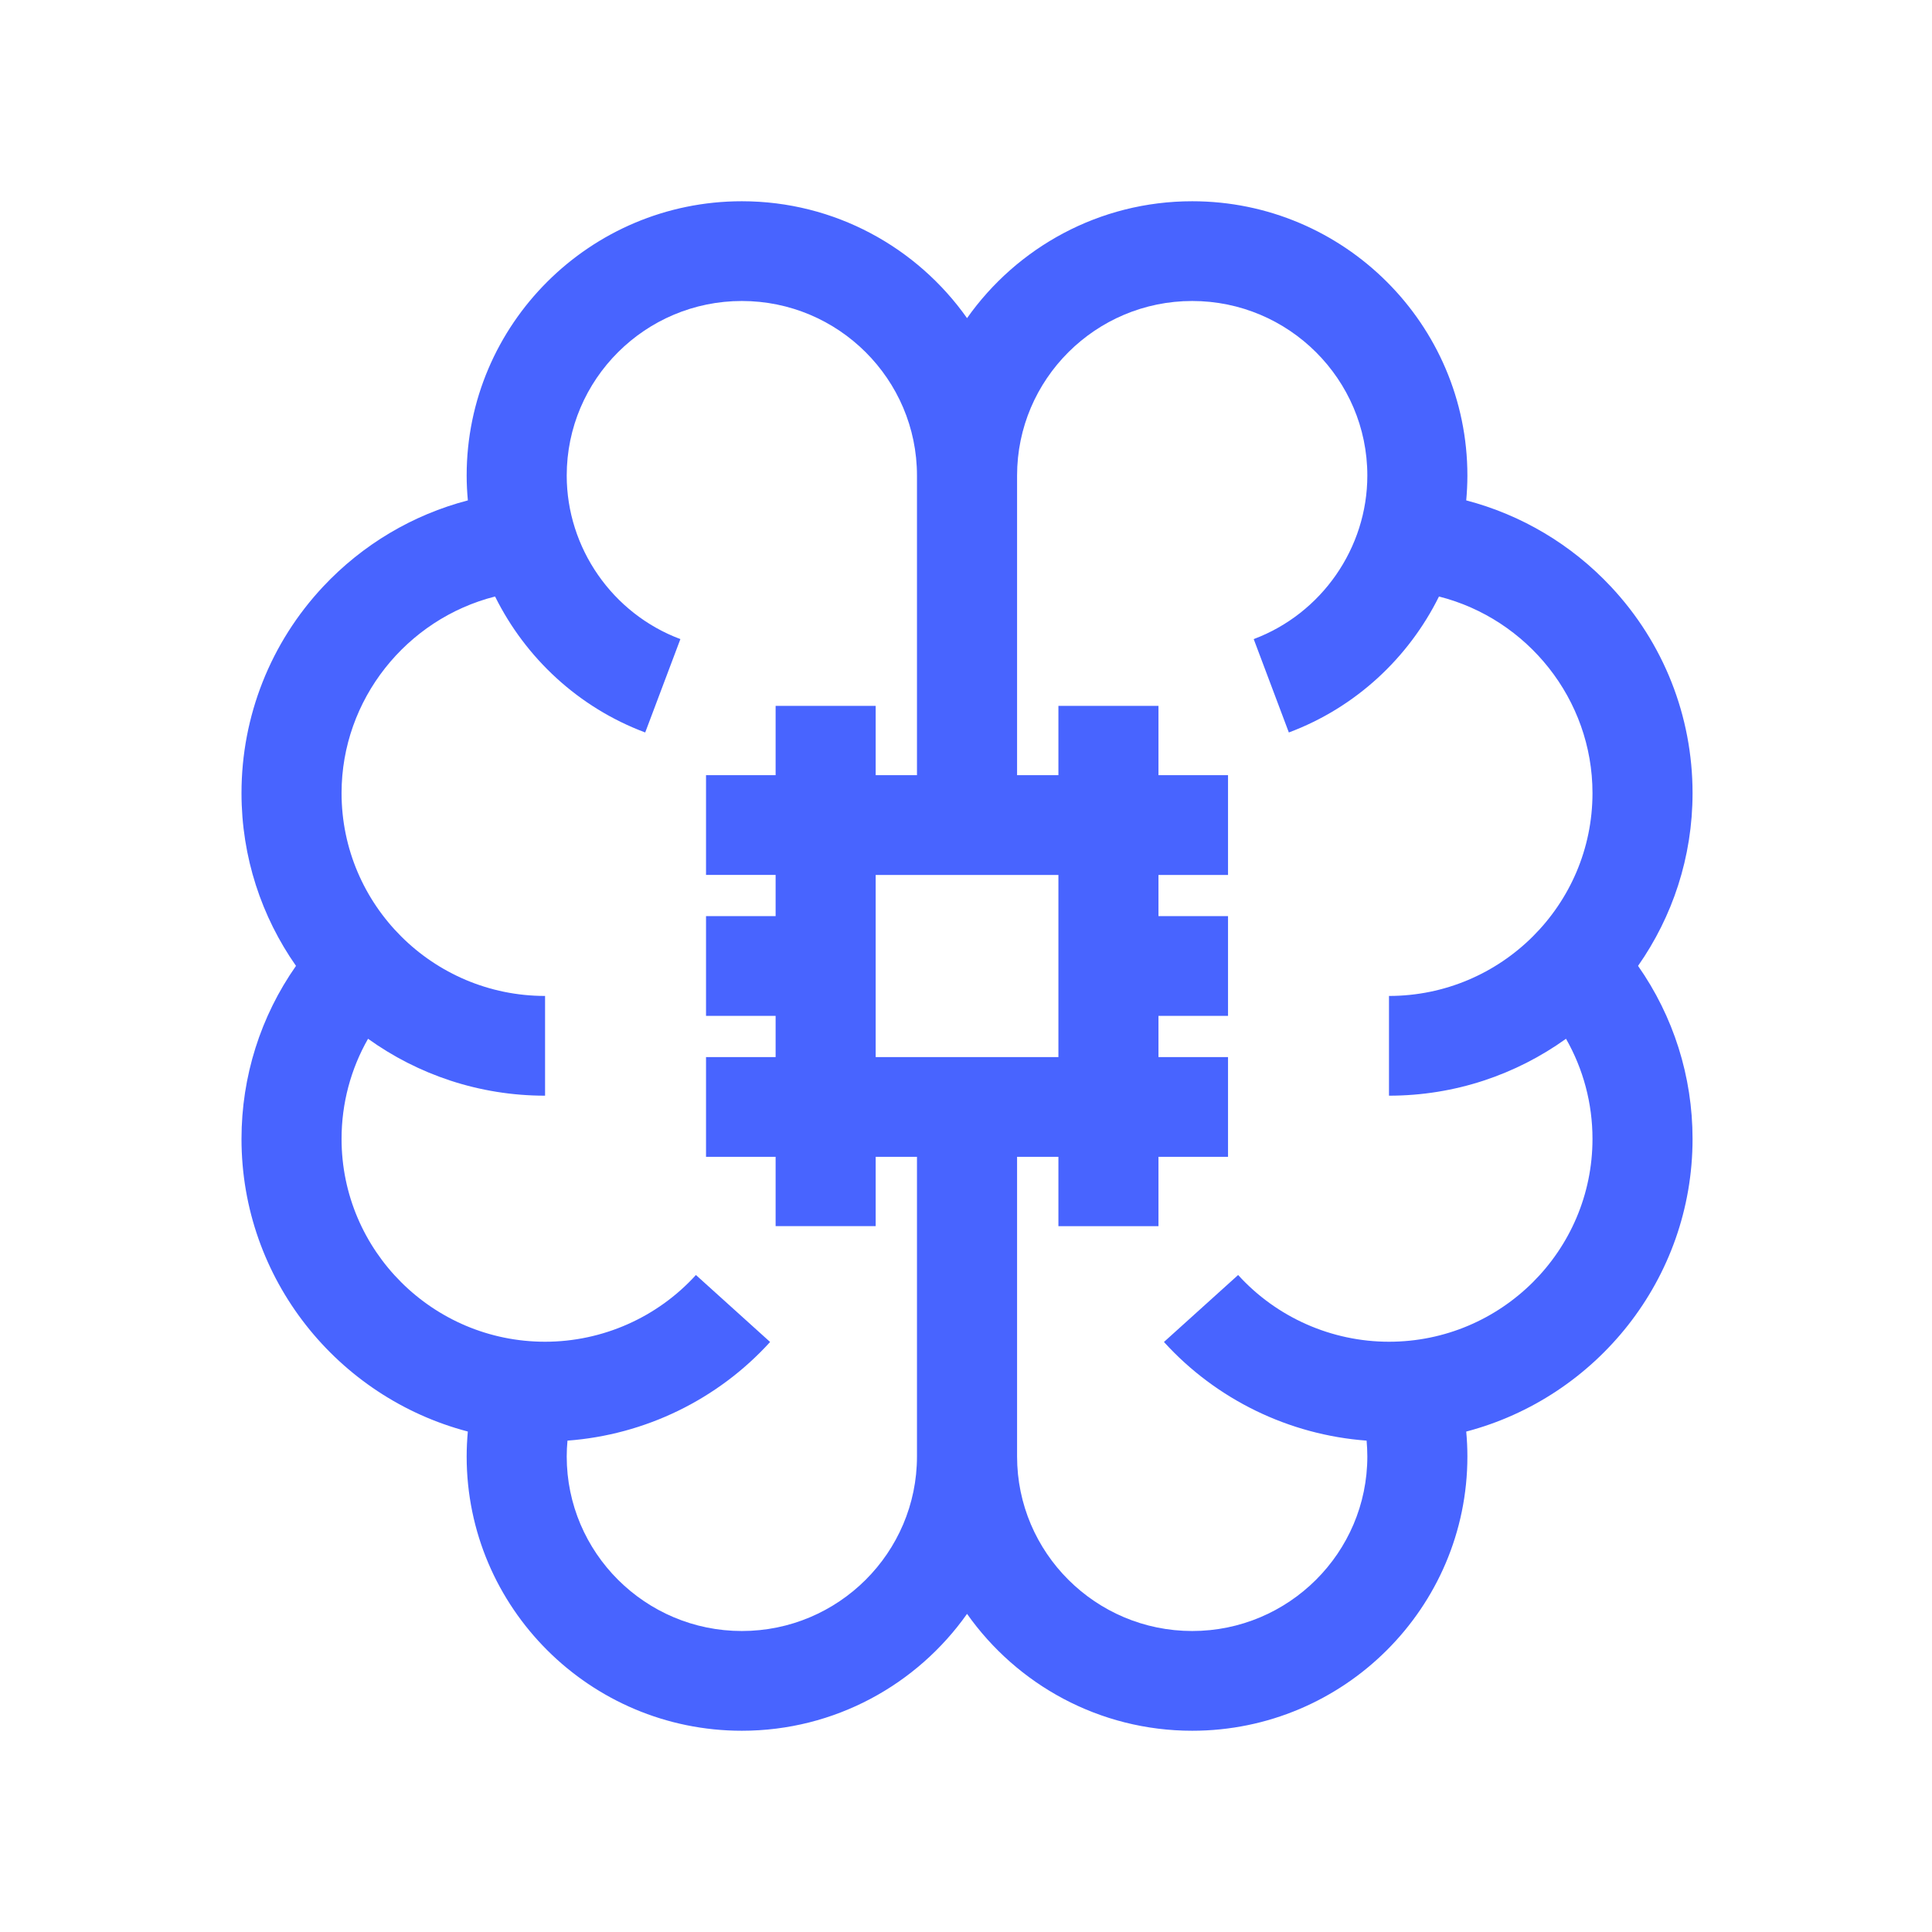 <svg width="48" height="48" viewBox="0 0 48 48" fill="none" xmlns="http://www.w3.org/2000/svg">
<path d="M42.051 19.704C42.051 17.792 41.331 15.97 40.022 14.574C39.039 13.525 37.794 12.789 36.428 12.432C36.446 12.229 36.457 12.023 36.457 11.816C36.457 8.057 33.39 5 29.62 5C27.309 5 25.264 6.15 24.026 7.904C22.787 6.15 20.742 5 18.431 5C14.661 5 11.594 8.057 11.594 11.815C11.594 12.023 11.605 12.228 11.624 12.432C10.257 12.789 9.012 13.525 8.029 14.573C6.721 15.97 6 17.792 6 19.704C6 21.299 6.501 22.779 7.354 23.997C6.475 25.251 6 26.743 6 28.296C6 31.78 8.391 34.718 11.623 35.566C11.605 35.772 11.594 35.977 11.594 36.185C11.594 39.943 14.661 43 18.431 43C20.742 43 22.787 41.85 24.026 40.096C25.264 41.85 27.309 43 29.62 43C33.39 43 36.457 39.943 36.457 36.185C36.457 35.978 36.447 35.772 36.428 35.567C39.66 34.718 42.051 31.78 42.051 28.296C42.051 26.743 41.576 25.251 40.697 23.997C41.55 22.779 42.051 21.299 42.051 19.704ZM22.782 30.464V36.185C22.782 38.576 20.831 40.522 18.431 40.522C16.032 40.522 14.08 38.576 14.08 36.185C14.08 36.053 14.087 35.922 14.099 35.792C16.02 35.65 17.831 34.775 19.133 33.341L17.29 31.677C16.333 32.731 14.967 33.335 13.542 33.335C10.754 33.335 8.486 31.074 8.486 28.296C8.486 27.413 8.715 26.559 9.144 25.808C10.383 26.697 11.902 27.222 13.542 27.222V24.744C10.754 24.744 8.486 22.483 8.486 19.704C8.486 17.374 10.104 15.376 12.3 14.82C13.056 16.346 14.374 17.579 16.03 18.198L16.904 15.878C15.215 15.247 14.08 13.614 14.08 11.815C14.08 9.424 16.032 7.478 18.431 7.478C20.831 7.478 22.782 9.424 22.782 11.815V17.537V19.259H21.756V17.537H19.27V19.259H17.541V21.737H19.27V22.761H17.541V25.239H19.27V26.263H17.541V28.741H19.27V30.463H21.756V28.741H22.782V30.464ZM21.756 26.263V21.738H26.296V26.263H21.756ZM38.907 25.808C39.336 26.56 39.565 27.413 39.565 28.296C39.565 31.075 37.297 33.335 34.509 33.335C33.084 33.335 31.718 32.731 30.761 31.677L28.918 33.341C30.221 34.775 32.031 35.65 33.953 35.792C33.964 35.922 33.971 36.053 33.971 36.185C33.971 38.576 32.019 40.522 29.62 40.522C27.221 40.522 25.269 38.576 25.269 36.185V30.464V28.741H26.296V30.464H28.782V28.741H30.51V26.263H28.782V25.239H30.51V22.761H28.782V21.738H30.51V19.259H28.782V17.537H26.296V19.259H25.269V17.537V11.815C25.269 9.424 27.221 7.478 29.62 7.478C32.019 7.478 33.971 9.424 33.971 11.815C33.971 13.614 32.836 15.246 31.148 15.878L32.021 18.198C33.678 17.579 34.995 16.346 35.751 14.82C37.948 15.376 39.565 17.374 39.565 19.704C39.565 22.483 37.297 24.744 34.509 24.744V27.222C36.149 27.222 37.668 26.697 38.907 25.808Z" fill="#4864FF"/>
</svg>

